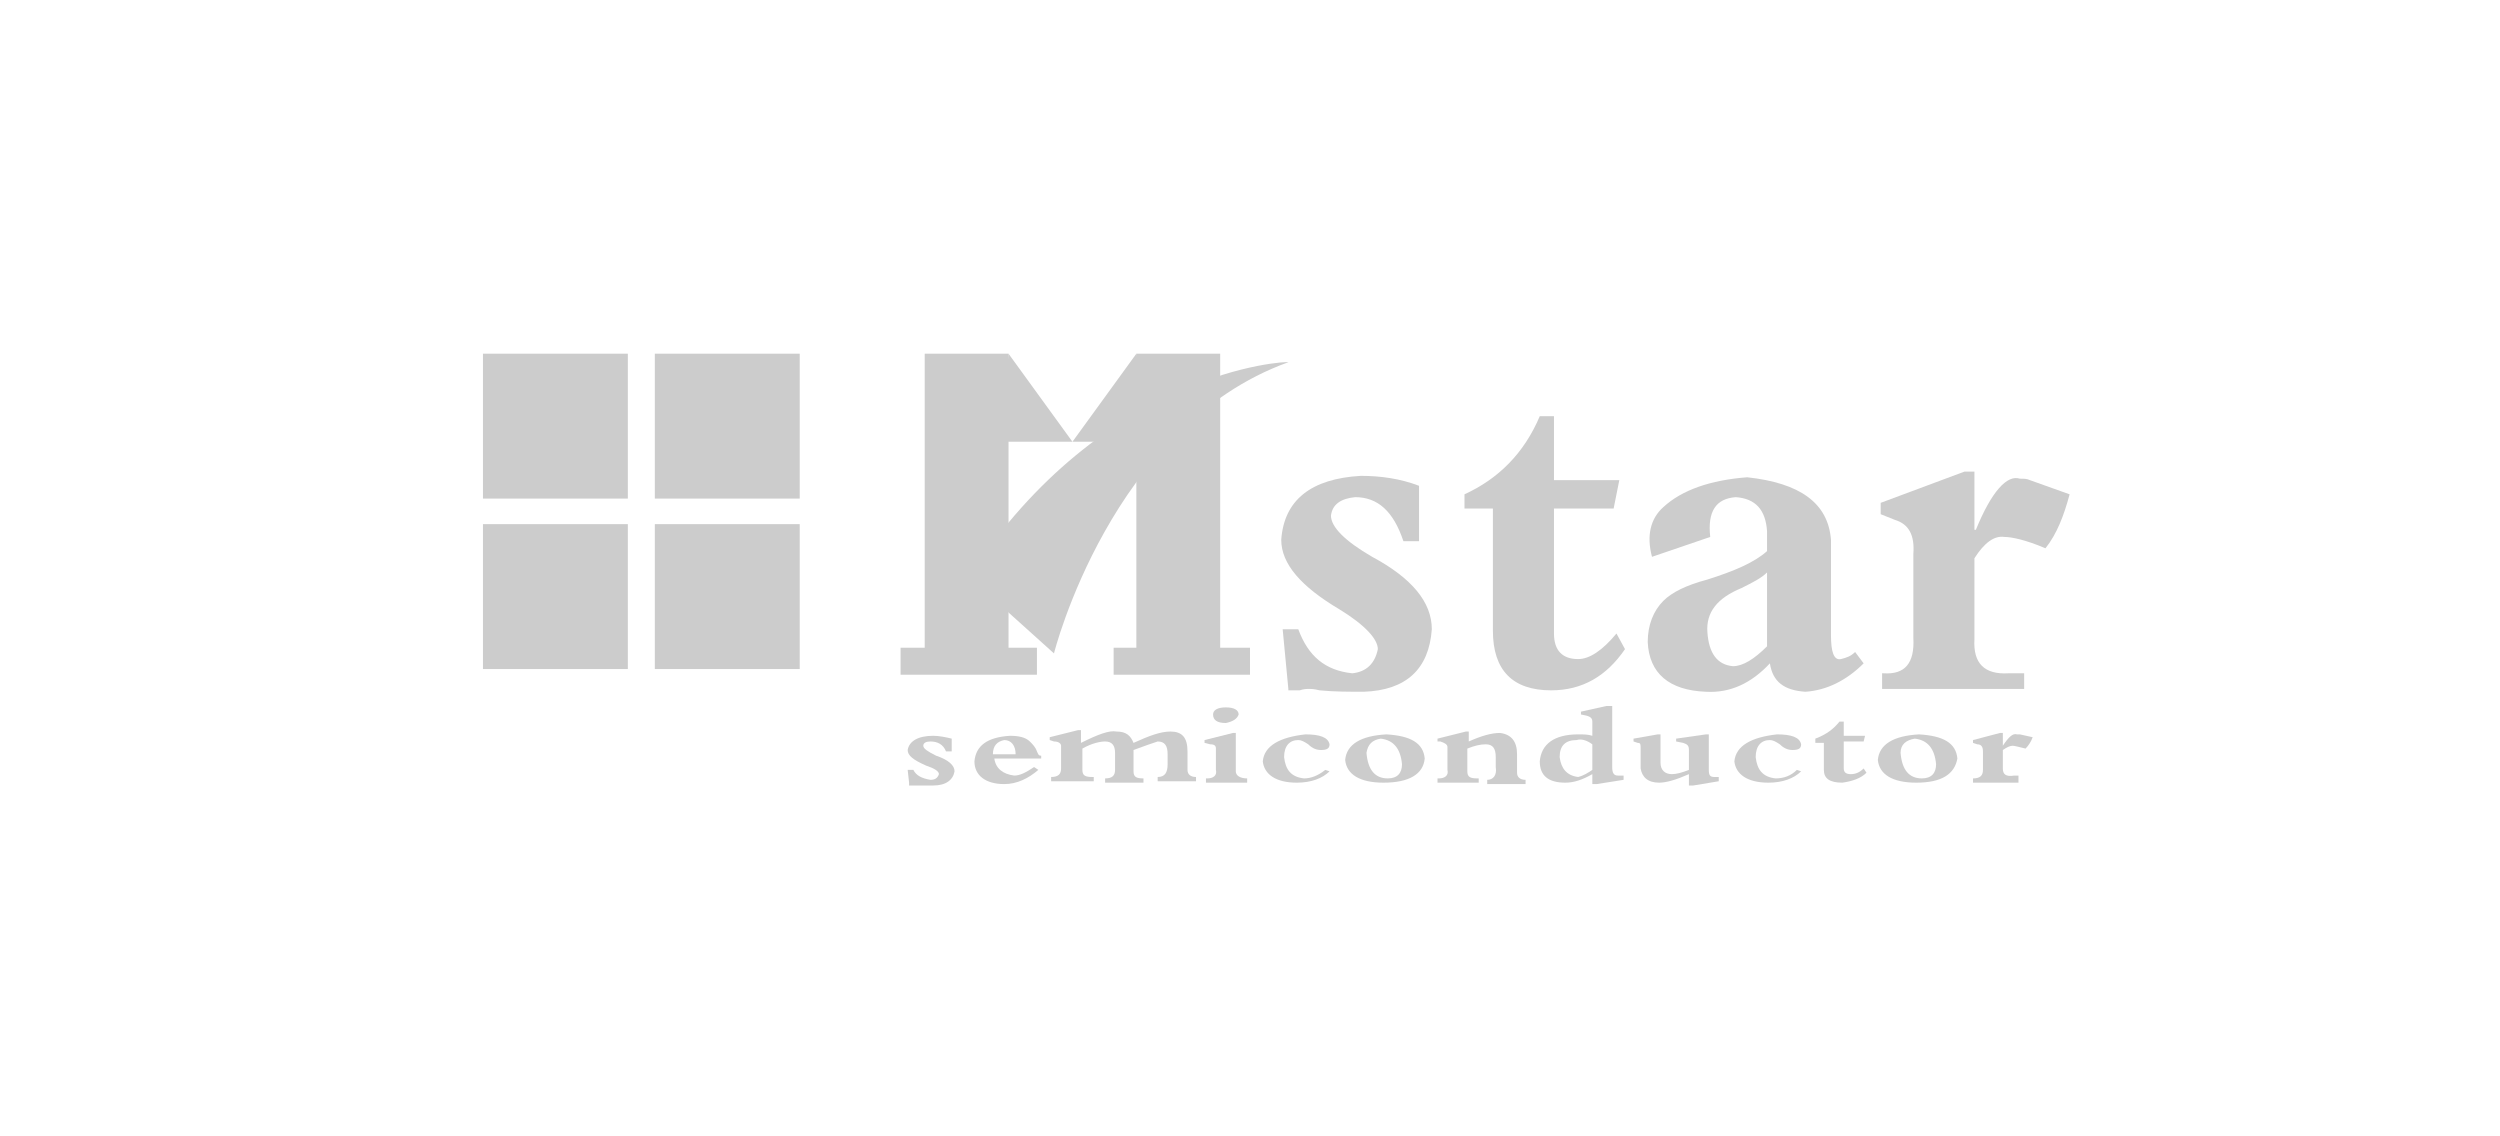 <?xml version="1.0" encoding="utf-8"?>
<!-- Generator: Adobe Illustrator 18.0.0, SVG Export Plug-In . SVG Version: 6.00 Build 0)  -->
<!DOCTYPE svg PUBLIC "-//W3C//DTD SVG 1.1//EN" "http://www.w3.org/Graphics/SVG/1.1/DTD/svg11.dtd">
<svg version="1.1" id="图层_1" xmlns="http://www.w3.org/2000/svg" xmlns:xlink="http://www.w3.org/1999/xlink" x="0px" y="0px"
	 viewBox="0 0 176 80" enable-background="new 0 0 176 80" xml:space="preserve">
<g>
	<g>
		<rect x="34" y="24.9" fill="#CCCCCC" width="10.2" height="10.2"/>
		<rect x="46.1" y="24.9" fill="#CCCCCC" width="10.2" height="10.2"/>
		<rect x="34" y="36.9" fill="#CCCCCC" width="10.2" height="10.2"/>
		<rect x="46.1" y="36.9" fill="#CCCCCC" width="10.2" height="10.2"/>
	</g>
	<g>
		<path fill="#CCCCCC" d="M65.1,24.9"/>
		<rect x="65.1" y="24.9" fill="#CCCCCC" width="5.9" height="21.7"/>
		<rect x="63.4" y="45.6" fill="#CCCCCC" width="9.6" height="1.9"/>
		<rect x="80" y="24.9" fill="#CCCCCC" width="5.9" height="21.7"/>
		<rect x="78.4" y="45.6" fill="#CCCCCC" width="9.6" height="1.9"/>
		<path fill="#CCCCCC" d="M68.2,40.6l6,5.4c0,0,4-16,16.5-20.5C90.7,25.4,77.7,26,68.2,40.6z"/>
		<polygon fill="#CCCCCC" points="71,24.9 75.5,31.1 70.4,31.1 		"/>
		<polygon fill="#CCCCCC" points="80,24.9 75.5,31.1 81.5,31.1 		"/>
	</g>
	<g>
		<path fill="#CCCCCC" d="M90.7,48.5l-0.4-4.2h1.1c0.7,1.9,1.9,2.9,3.8,3.1c1-0.1,1.6-0.7,1.8-1.7c0-0.7-0.9-1.7-2.7-2.8
			c-2.7-1.6-4.1-3.2-4.1-4.9c0.2-2.8,2.1-4.3,5.6-4.5c1.4,0,2.8,0.2,4.1,0.7v3.9h-1.1c-0.7-2.1-1.8-3.1-3.4-3.1
			c-1,0.1-1.6,0.5-1.7,1.3c0,0.8,1,1.8,2.9,2.9c2.8,1.5,4.2,3.2,4.2,5.1c-0.2,2.8-1.8,4.3-4.8,4.4c-1,0-2.1,0-3.1-0.1
			c-0.4-0.1-0.6-0.1-0.7-0.1c-0.2,0-0.4,0-0.7,0.1H90.7z"/>
		<path fill="#CCCCCC" d="M109.4,35.9v8.7c0,1.2,0.6,1.8,1.7,1.8c0.8,0,1.7-0.6,2.7-1.8l0.6,1.1c-1.3,1.9-3,2.9-5.2,2.9
			c-2.7,0-4.1-1.4-4.1-4.2v-8.6h-2v-1c2.4-1.1,4.2-2.9,5.3-5.5h1v4.5h4.6l-0.4,2H109.4z"/>
		<path fill="#CCCCCC" d="M130.6,45.9l0.6,0.8c-1.2,1.2-2.6,1.9-4.1,2c-1.5-0.1-2.3-0.7-2.5-2c-1.3,1.4-2.8,2.1-4.5,2
			c-2.6-0.1-4-1.3-4.1-3.5c0-1.2,0.4-2.2,1.1-2.9c0.6-0.6,1.6-1.1,3.1-1.5c1.9-0.6,3.3-1.2,4.2-2v-1.4c-0.1-1.5-0.8-2.3-2.2-2.4
			c-1.4,0.1-2,1-1.8,2.8l-4.1,1.4c-0.4-1.5-0.1-2.7,0.8-3.5c1.3-1.2,3.3-1.9,5.9-2.1c3.7,0.4,5.7,1.8,5.9,4.4v6.7
			c0,1.2,0.2,1.8,0.7,1.7C130,46.3,130.3,46.2,130.6,45.9z M124.4,45.5v-5.2c-0.4,0.4-1,0.7-1.8,1.1c-1.7,0.7-2.5,1.7-2.4,3.1
			c0.1,1.5,0.7,2.3,1.8,2.4C122.7,46.9,123.5,46.4,124.4,45.5z"/>
		<path fill="#CCCCCC" d="M142.5,47.4v1.1h-10v-1.1h0.1c1.5,0.1,2.2-0.7,2.1-2.5V39c0.1-1.3-0.3-2.1-1.3-2.4l-1-0.4v-0.8l5.9-2.2
			h0.7v4.1h0.1c1.1-2.7,2.2-3.9,3.1-3.6c0.3,0,0.5,0,0.7,0.1l2.8,1c-0.4,1.5-0.9,2.8-1.7,3.8c-1.4-0.6-2.4-0.8-2.9-0.8
			c-0.7-0.1-1.4,0.4-2.1,1.5V45c-0.1,1.7,0.7,2.5,2.4,2.4H142.5z"/>
	</g>
	<g>
		<path fill="#CCCCCC" d="M64,55.1l-0.1-0.9h0.4c0.2,0.4,0.6,0.6,1.2,0.7c0.3,0,0.5-0.1,0.6-0.4c0-0.2-0.3-0.4-0.9-0.6
			c-0.9-0.4-1.3-0.7-1.3-1.1c0.1-0.6,0.7-1,1.8-1c0.4,0,0.9,0.1,1.3,0.2v0.9h-0.4c-0.2-0.5-0.6-0.7-1.1-0.7c-0.3,0-0.5,0.1-0.5,0.3
			c0,0.2,0.3,0.4,0.9,0.7c0.9,0.3,1.3,0.7,1.3,1.1c-0.1,0.6-0.6,1-1.5,1c-0.3,0-0.7,0-1,0c-0.1,0-0.2,0-0.2,0c-0.1,0-0.1,0-0.2,0H64
			z"/>
		<path fill="#CCCCCC" d="M72.8,54l0.3,0.2c-0.7,0.6-1.5,1-2.4,1c-1.3,0-2.1-0.6-2.1-1.6c0.1-1.1,0.9-1.7,2.5-1.8
			c0.6,0,1.1,0.1,1.4,0.4c0.2,0.2,0.4,0.4,0.5,0.7c0.1,0.2,0.1,0.3,0.3,0.3v0.2H70c0.1,0.7,0.6,1.1,1.4,1.2
			C71.8,54.6,72.2,54.4,72.8,54z M69.9,53.1h1.6c0-0.6-0.3-1-0.8-1C70.2,52.2,69.9,52.5,69.9,53.1z"/>
		<path fill="#CCCCCC" d="M79.8,52.8v1.5c0,0.4,0.2,0.5,0.7,0.5v0.3h-2.7v-0.3c0.5,0,0.7-0.2,0.7-0.6v-1.2c0-0.5-0.2-0.8-0.7-0.8
			c-0.3,0-0.9,0.1-1.6,0.5v1.5c0,0.4,0.2,0.5,0.7,0.5h0.1v0.3H74v-0.3h0c0.5,0,0.7-0.2,0.7-0.6v-1.6c0-0.1-0.1-0.3-0.5-0.3l-0.3-0.1
			v-0.2l2-0.5h0.2v0.9c1.2-0.6,2-0.9,2.5-0.8c0.7,0,1,0.3,1.2,0.8c1.1-0.5,1.9-0.8,2.6-0.8c0.8,0,1.2,0.4,1.2,1.4v1.3
			c0,0.3,0.2,0.5,0.6,0.5v0.3h-2.7v-0.3c0.5,0,0.7-0.3,0.7-0.9v-0.7c0-0.6-0.2-0.9-0.7-0.9C81.2,52.3,80.6,52.5,79.8,52.8z"/>
		<path fill="#CCCCCC" d="M87.8,54.8v0.3h-2.9v-0.3H85c0.4,0,0.7-0.2,0.6-0.6v-1.5c0-0.2-0.1-0.3-0.4-0.3l-0.4-0.1v-0.2l2-0.5H87
			v2.7C87,54.6,87.3,54.8,87.8,54.8z M86.3,49.8c0.6,0,0.9,0.2,0.9,0.5c-0.1,0.3-0.4,0.5-0.9,0.6c-0.6,0-0.9-0.2-0.9-0.6
			C85.4,50,85.7,49.8,86.3,49.8z"/>
		<path fill="#CCCCCC" d="M93.3,54.2l0.3,0.1c-0.5,0.5-1.3,0.8-2.3,0.8c-1.5,0-2.3-0.6-2.4-1.5c0.1-1.1,1.2-1.7,3-1.9
			c1,0,1.6,0.2,1.7,0.7c0,0.3-0.2,0.4-0.6,0.4c-0.3,0-0.6-0.1-0.9-0.4c-0.3-0.2-0.5-0.3-0.7-0.3c-0.6,0-1,0.4-1,1.2
			c0.1,0.9,0.5,1.4,1.4,1.5C92.3,54.8,92.8,54.6,93.3,54.2z"/>
		<path fill="#CCCCCC" d="M94.7,53.5c0.1-1.1,1.1-1.7,2.9-1.8c1.7,0.1,2.6,0.6,2.7,1.7c-0.1,1.1-1.1,1.7-2.9,1.7
			C95.7,55.1,94.8,54.5,94.7,53.5z M96.2,53c0.1,1.2,0.6,1.8,1.5,1.8c0.7,0,1-0.4,1-1c-0.1-1.1-0.6-1.7-1.5-1.8
			C96.6,52.1,96.3,52.4,96.2,53z"/>
		<path fill="#CCCCCC" d="M106.8,53.1v1.3c0,0.3,0.2,0.5,0.6,0.5v0.3h-2.7v-0.3c0.4,0,0.7-0.3,0.6-0.9v-0.7c0-0.6-0.2-0.9-0.7-0.9
			c-0.4,0-0.8,0.1-1.3,0.3v1.6c0,0.4,0.2,0.5,0.7,0.5h0.1v0.3h-2.9v-0.3h0.1c0.4,0,0.7-0.2,0.6-0.6v-1.6c0-0.2-0.2-0.3-0.5-0.4
			l-0.2,0v-0.2l2-0.5h0.2v0.7c0.9-0.4,1.6-0.6,2.2-0.6C106.4,51.7,106.8,52.2,106.8,53.1z"/>
		<path fill="#CCCCCC" d="M112.1,55.1v-0.6c-0.7,0.4-1.3,0.6-1.9,0.6c-1.2,0-1.8-0.5-1.8-1.5c0.1-1.2,1-1.9,2.7-1.9
			c0.4,0,0.7,0,1,0.1v-1c0-0.3-0.2-0.4-0.8-0.5v-0.2l1.8-0.4h0.4V54c0,0.4,0.1,0.6,0.4,0.6c0.1,0,0.2,0,0.4,0v0.3l-1.9,0.3H112.1z
			 M112.1,54.2v-1.8c-0.4-0.3-0.8-0.4-1.1-0.3c-0.8,0-1.2,0.4-1.2,1.2c0.1,0.8,0.5,1.3,1.3,1.4C111.5,54.6,111.8,54.4,112.1,54.2z"
			/>
		<path fill="#CCCCCC" d="M118.9,55.1v-0.6c-0.9,0.4-1.6,0.6-2.1,0.6c-0.8,0-1.2-0.4-1.3-1v-1.4c0-0.3,0-0.4-0.2-0.4l-0.3-0.1V52
			l1.7-0.3h0.2v2c0,0.5,0.3,0.8,0.8,0.8c0.3,0,0.7-0.1,1.2-0.3v-1.4c0-0.3-0.1-0.4-0.4-0.5l-0.5-0.1V52l2.1-0.3h0.2v2.5
			c0,0.4,0.1,0.5,0.4,0.5c0.1,0,0.2,0,0.3,0v0.3l-1.8,0.3H118.9z"/>
		<path fill="#CCCCCC" d="M126.5,54.2l0.3,0.1c-0.5,0.5-1.3,0.8-2.3,0.8c-1.5,0-2.3-0.6-2.4-1.5c0.1-1.1,1.2-1.7,3-1.9
			c1,0,1.6,0.2,1.7,0.7c0,0.3-0.2,0.4-0.6,0.4c-0.3,0-0.6-0.1-0.9-0.4c-0.3-0.2-0.5-0.3-0.7-0.3c-0.6,0-1,0.4-1,1.2
			c0.1,0.9,0.5,1.4,1.4,1.5C125.6,54.8,126.1,54.6,126.5,54.2z"/>
		<path fill="#CCCCCC" d="M129.8,52.2v1.9c0,0.3,0.2,0.4,0.5,0.4c0.3,0,0.6-0.1,0.9-0.4l0.2,0.3c-0.4,0.4-1,0.6-1.7,0.7
			c-0.9,0-1.3-0.3-1.3-0.9v-1.9h-0.6V52c0.8-0.3,1.3-0.7,1.7-1.2h0.3v1h1.5l-0.1,0.4H129.8z"/>
		<path fill="#CCCCCC" d="M132.2,53.5c0.1-1.1,1.1-1.7,2.9-1.8c1.7,0.1,2.6,0.6,2.7,1.7c-0.2,1.1-1.1,1.7-2.9,1.7
			C133.2,55.1,132.3,54.5,132.2,53.5z M133.8,53c0.1,1.2,0.6,1.8,1.5,1.8c0.7,0,1-0.4,1-1c-0.1-1.1-0.6-1.7-1.5-1.8
			C134.2,52.1,133.8,52.4,133.8,53z"/>
		<path fill="#CCCCCC" d="M142.1,54.8v0.3h-3.2v-0.3h0c0.5,0,0.7-0.2,0.7-0.6v-1.3c0-0.3-0.1-0.5-0.4-0.5l-0.3-0.1v-0.2l1.9-0.5h0.2
			v0.9h0c0.4-0.6,0.7-0.9,1-0.8c0.1,0,0.2,0,0.2,0l0.9,0.2c-0.1,0.3-0.3,0.6-0.5,0.8c-0.4-0.1-0.8-0.2-0.9-0.2
			c-0.2,0-0.4,0.1-0.7,0.3v1.3c0,0.4,0.2,0.6,0.8,0.5H142.1z"/>
	</g>
</g>
</svg>
